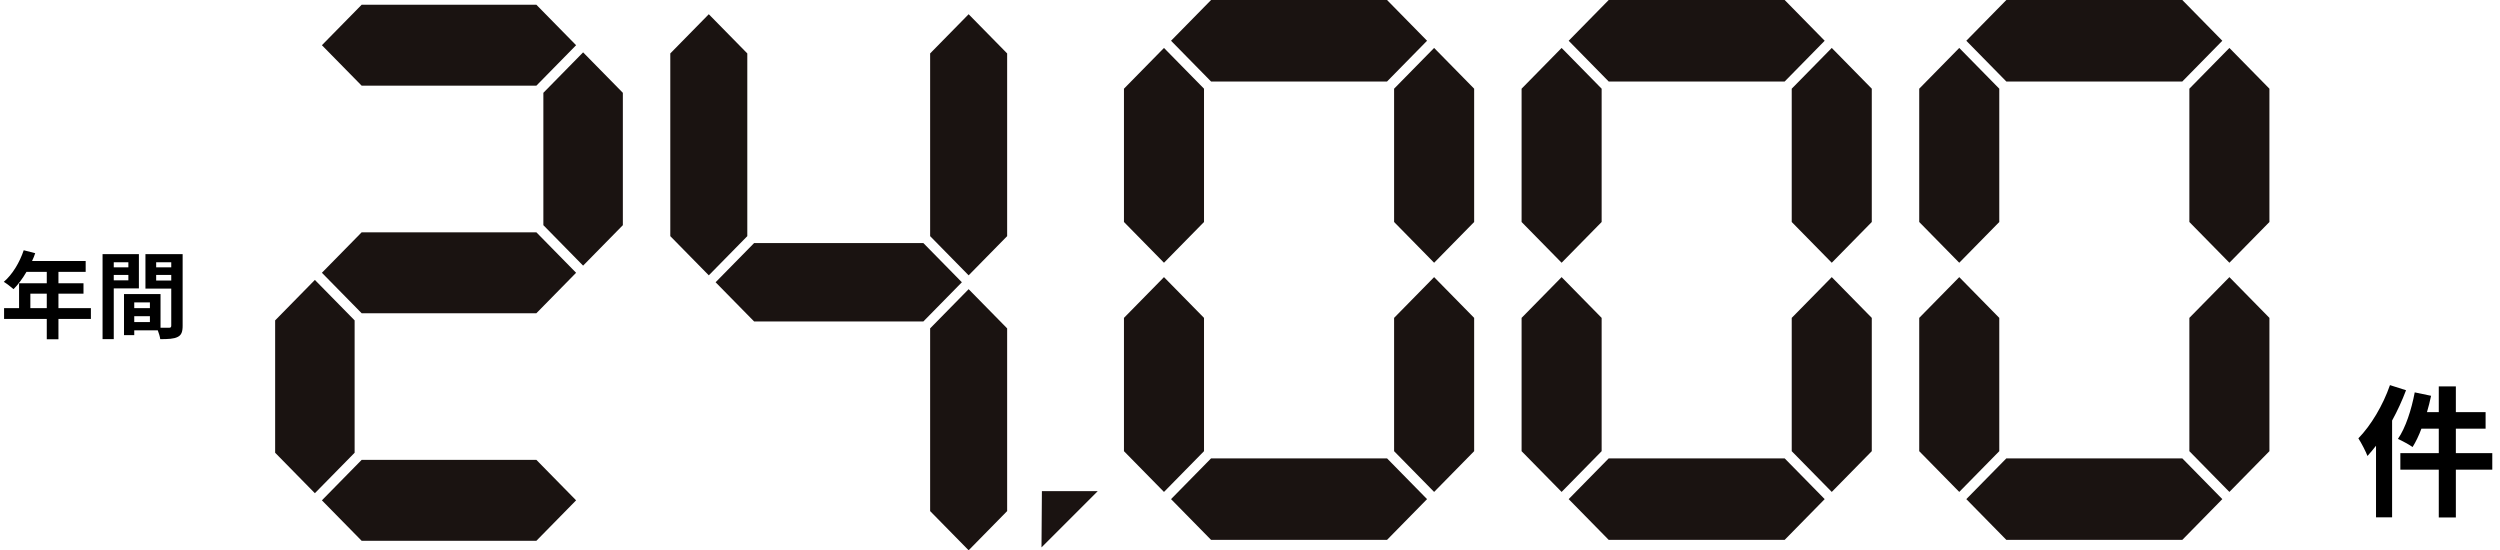 <svg width="527" height="116" viewBox="0 0 527 116" fill="none" xmlns="http://www.w3.org/2000/svg">
<path d="M503.804 81.183L507.194 82.263C506.384 84.393 505.394 86.583 504.254 88.653V109.053H500.864V93.963C500.264 94.713 499.664 95.463 499.064 96.123C498.734 95.223 497.744 93.303 497.144 92.403C499.784 89.703 502.334 85.443 503.804 81.183ZM525.374 95.523V99.003H517.694V109.083H514.094V99.003H505.994V95.523H514.094V90.363H510.434C509.894 91.833 509.234 93.183 508.574 94.233C507.914 93.753 506.354 92.913 505.484 92.523C507.104 90.183 508.334 86.373 509.024 82.713L512.474 83.433C512.234 84.603 511.934 85.743 511.604 86.883H514.094V81.453H517.694V86.883H523.964V90.363H517.694V95.523H525.374Z" fill="black"/>
<path d="M6.4 64.952H9.86V61.912H6.4V64.952ZM19.16 64.952V67.232H12.32V71.512H9.86V67.232H0.86V64.952H4.02V59.712H9.86V57.312H5.58C4.76 58.732 3.8 60.012 2.86 60.952C2.4 60.552 1.38 59.752 0.8 59.412C2.6 57.892 4.14 55.332 5 52.752L7.42 53.372C7.24 53.932 7.02 54.472 6.76 55.012H18.06V57.312H12.32V59.712H17.6V61.912H12.32V64.952H19.16ZM27.06 55.292H23.98V56.352H27.06V55.292ZM23.98 59.092H27.06V57.952H23.98V59.092ZM29.28 60.792H23.98V71.492H21.62V53.572H29.28V60.792ZM32.92 59.132H36.1V57.952H32.92V59.132ZM36.1 55.292H32.92V56.352H36.1V55.292ZM28.3 67.892H31.6V66.652H28.3V67.892ZM31.6 63.752H28.3V64.952H31.6V63.752ZM38.5 53.572V68.672C38.5 69.952 38.24 70.652 37.44 71.032C36.66 71.432 35.5 71.492 33.78 71.492C33.72 70.992 33.5 70.252 33.26 69.632H28.3V70.652H26.14V61.992H33.84V69.092C34.62 69.112 35.36 69.112 35.62 69.092C35.98 69.092 36.1 68.972 36.1 68.652V60.832H30.66V53.572H38.5Z" fill="black"/>
<path d="M236.93 46.797V18.697L245.367 10.106L253.806 18.697V46.797L245.367 55.387L236.93 46.797Z" fill="#1A1311"/>
<path d="M255.294 17.182L246.855 8.591L255.294 0H292.386L300.822 8.591L292.386 17.182H255.294Z" fill="#1A1311"/>
<path d="M293.875 46.797V18.697L302.313 10.106L310.751 18.697V46.797L302.313 55.388L293.875 46.797Z" fill="#1A1311"/>
<path d="M236.93 95.108V67.009L245.367 58.418L253.806 67.009V95.108L245.367 103.699L236.93 95.108Z" fill="#1A1311"/>
<path d="M255.294 113.806L246.855 105.215L255.294 96.624H292.386L300.822 105.215L292.386 113.806H255.294Z" fill="#1A1311"/>
<path d="M293.875 95.108V67.009L302.313 58.418L310.751 67.009V95.108L302.313 103.699L293.875 95.108Z" fill="#1A1311"/>
<path d="M320.751 46.797V18.697L329.188 10.106L337.627 18.697V46.797L329.188 55.387L320.751 46.797Z" fill="#1A1311"/>
<path d="M339.115 17.182L330.677 8.591L339.115 0H376.207L384.644 8.591L376.207 17.182H339.115Z" fill="#1A1311"/>
<path d="M377.696 46.797V18.697L386.135 10.106L394.572 18.697V46.797L386.135 55.388L377.696 46.797Z" fill="#1A1311"/>
<path d="M320.751 95.108V67.009L329.188 58.418L337.627 67.009V95.108L329.188 103.699L320.751 95.108Z" fill="#1A1311"/>
<path d="M339.115 113.806L330.677 105.215L339.115 96.624H376.207L384.644 105.215L376.207 113.806H339.115Z" fill="#1A1311"/>
<path d="M377.696 95.108V67.009L386.135 58.418L394.572 67.009V95.108L386.135 103.699L377.696 95.108Z" fill="#1A1311"/>
<path d="M404.572 46.797V18.697L413.01 10.106L421.448 18.697V46.797L413.01 55.387L404.572 46.797Z" fill="#1A1311"/>
<path d="M422.937 17.182L414.498 8.591L422.937 0H460.028L468.465 8.591L460.028 17.182H422.937Z" fill="#1A1311"/>
<path d="M461.518 46.797V18.697L469.956 10.106L478.394 18.697V46.797L469.956 55.388L461.518 46.797Z" fill="#1A1311"/>
<path d="M404.572 95.108V67.009L413.01 58.418L421.448 67.009V95.108L413.01 103.699L404.572 95.108Z" fill="#1A1311"/>
<path d="M422.937 113.806L414.498 105.215L422.937 96.624H460.028L468.465 105.215L460.028 113.806H422.937Z" fill="#1A1311"/>
<path d="M461.518 95.108V67.009L469.956 58.418L478.394 67.009V95.108L469.956 103.699L461.518 95.108Z" fill="#1A1311"/>
<path d="M141.298 49.778V11.264L149.414 3L157.531 11.264V49.778L149.414 58.042L141.298 49.778Z" fill="#1A1311"/>
<path d="M196.072 49.778V11.264L204.188 3L212.306 11.264V49.778L204.188 58.042L196.072 49.778Z" fill="#1A1311"/>
<path d="M196.072 107.737V69.222L204.188 60.958L212.306 69.222V107.737L204.188 116L196.072 107.737Z" fill="#1A1311"/>
<path d="M158.967 67.765L150.848 59.501L158.967 51.237H194.644L202.762 59.501L194.644 67.765H158.967Z" fill="#1A1311"/>
<path d="M76.237 18.06L67.857 9.53L76.237 1H113.066L121.441 9.53L113.066 18.06H76.237Z" fill="#1A1311"/>
<path d="M114.541 47.466V19.565L122.919 11.035L131.298 19.565V47.466L122.919 55.996L114.541 47.466Z" fill="#1A1311"/>
<path d="M58 95.438V67.537L66.375 59.007L74.755 67.537V95.438L66.375 103.968L58 95.438Z" fill="#1A1311"/>
<path d="M76.237 114L67.857 105.47L76.237 96.94H113.066L121.441 105.47L113.066 114H76.237Z" fill="#1A1311"/>
<path d="M76.237 66.031L67.857 57.501L76.237 48.971H113.066L121.441 57.501L113.066 66.031H76.237Z" fill="#1A1311"/>
<path d="M219.632 103.532H231.402L219.547 115.387L219.632 103.532Z" fill="#1A1311"/>
</svg>
